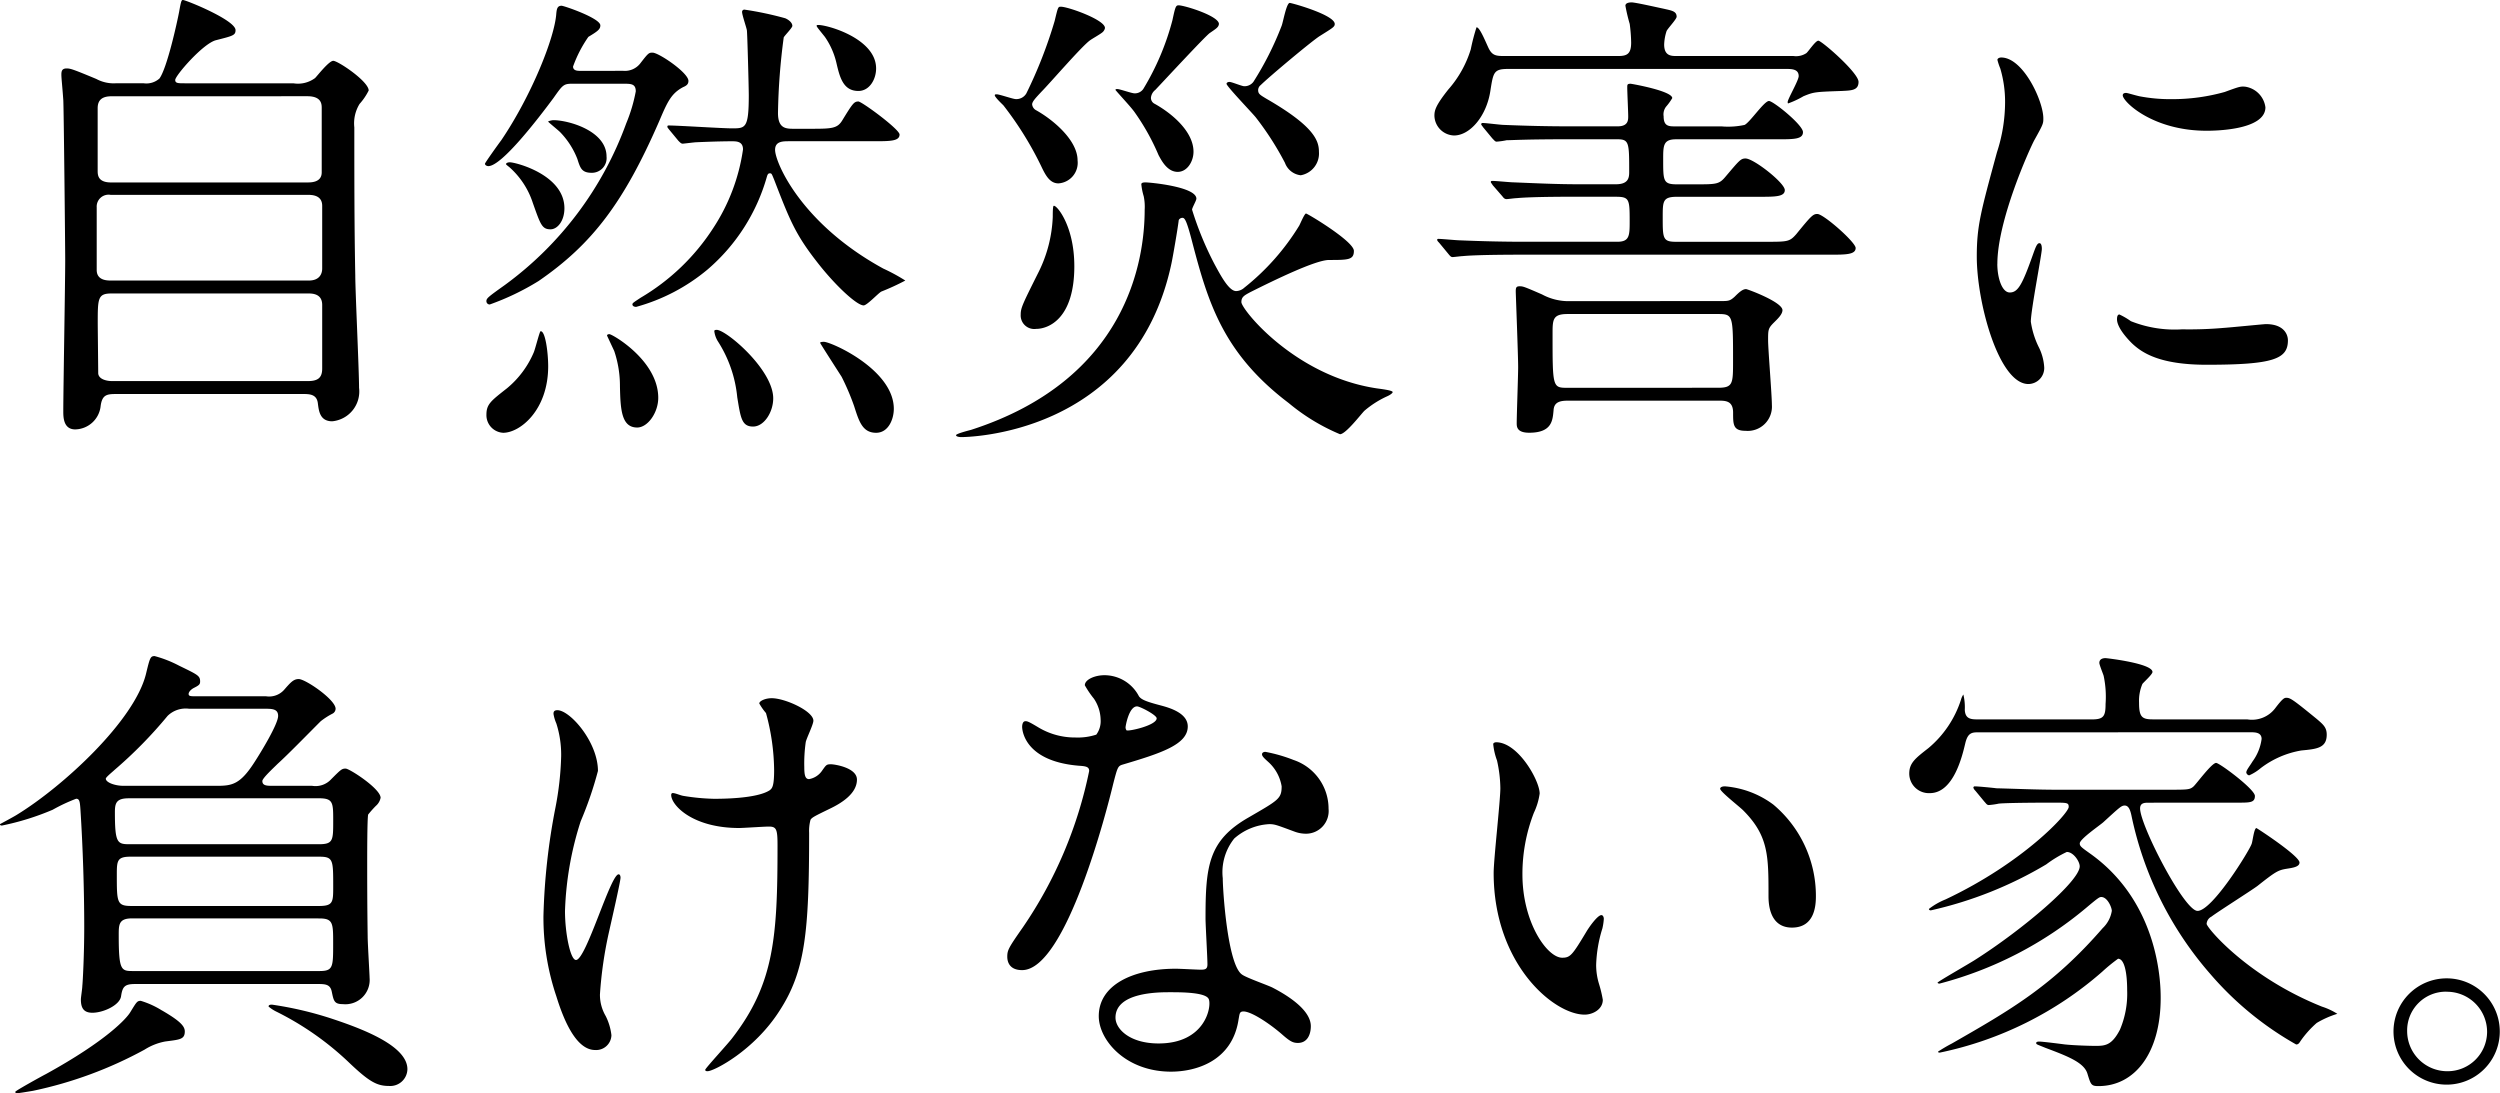 <svg xmlns="http://www.w3.org/2000/svg" width="198.436" height="86.77" viewBox="0 0 198.436 86.77">
  <path id="パス_88" data-name="パス 88" d="M17.024-25.27c-.532,0-.76,0-.76-.266,0-.342,2.2-2.888,3.23-3.154,1.33-.342,1.558-.38,1.558-.8,0-.8-3.952-2.394-4.18-2.394-.114,0-.152.114-.3.95-.152.8-.95,4.446-1.558,5.282a1.555,1.555,0,0,1-1.254.38h-2.2a2.905,2.905,0,0,1-1.558-.342c-1.824-.76-2.052-.836-2.356-.836-.38,0-.418.228-.418.494,0,.3.076.912.152,2.014.038.57.152,11.7.152,12.692,0,1.9-.152,10.3-.152,12.008,0,.456,0,1.444.95,1.444A2.072,2.072,0,0,0,10.336.418C10.45-.608,10.868-.608,11.7-.608H26.372c.532,0,1.14,0,1.216.76.076.57.152,1.406,1.14,1.406A2.375,2.375,0,0,0,30.856-1.1c0-1.406-.3-7.676-.3-8.93-.076-3.838-.076-7.942-.076-11.742a2.939,2.939,0,0,1,.418-1.862,4.785,4.785,0,0,0,.722-1.064c0-.722-2.432-2.356-2.812-2.356-.342,0-1.254,1.178-1.444,1.368a2.28,2.28,0,0,1-1.71.418Zm9.728,8.854c.342,0,1.178,0,1.178.874v4.978c0,.342-.152.95-1.064.95H11.172c-.3,0-1.14,0-1.14-.836v-4.978a.943.943,0,0,1,1.1-.988Zm0-7.828c1.14,0,1.14.646,1.14.95V-18.2c0,.8-.836.8-1.14.8H11.172c-1.064,0-1.064-.608-1.064-.95v-4.94c0-.646.342-.95,1.1-.95Zm-15.5,22.61c-.456,0-1.064-.152-1.1-.608,0-.228-.038-3.762-.038-3.952,0-2.014,0-2.394,1.1-2.394H26.866c.836,0,1.064.418,1.064.912v5.054c0,.76-.38.988-1.14.988ZM48.412-26.258c-.19,0-.57,0-.57-.342a9.981,9.981,0,0,1,1.216-2.356c.76-.456.95-.608.95-.912,0-.57-2.888-1.558-3.078-1.558-.342,0-.38.266-.418.608-.114,1.9-1.976,6.536-4.37,10.07-.228.3-1.292,1.786-1.292,1.862,0,.114.152.19.266.19,1.064,0,3.952-3.762,5.168-5.4.722-1.026.8-1.14,1.482-1.14h4.066c.608,0,.988,0,.988.608a12.665,12.665,0,0,1-.76,2.546A27.5,27.5,0,0,1,42.446-9.272c-1.33.95-1.482,1.064-1.482,1.292a.26.26,0,0,0,.266.266,20.144,20.144,0,0,0,3.876-1.862c4.256-2.926,6.764-6.232,9.576-12.692.646-1.52.95-2.2,1.9-2.7.266-.114.418-.228.418-.494,0-.646-2.356-2.242-2.85-2.242-.3,0-.342.038-.988.874a1.546,1.546,0,0,1-1.33.57Zm-5.89,7.41c0,.038.266.228.3.266A6.442,6.442,0,0,1,44.65-15.77c.608,1.71.722,2.09,1.406,2.09.532,0,1.1-.646,1.1-1.672,0-2.66-3.876-3.648-4.332-3.648C42.712-19,42.522-18.962,42.522-18.848Zm24.662-11.02c-.038.076.038.152.646.912a6,6,0,0,1,.912,2.052c.266,1.14.532,2.242,1.748,2.242.874,0,1.406-.912,1.406-1.786C71.9-29.032,67.3-30.1,67.184-29.868ZM67.45-4.674c0,.038,1.1,1.748,1.71,2.7A19.312,19.312,0,0,1,70.148.342c.38,1.178.646,2.128,1.748,2.128.988,0,1.406-1.1,1.406-1.9,0-3.116-4.978-5.32-5.548-5.32C67.678-4.75,67.488-4.75,67.45-4.674Zm-8.4-.95a1.985,1.985,0,0,0,.266.8A9.98,9.98,0,0,1,60.876-.342c.266,1.6.342,2.318,1.254,2.318.874,0,1.6-1.14,1.6-2.242C63.726-2.546,60-5.7,59.242-5.7,59.2-5.7,59.09-5.7,59.052-5.624Zm-8.512.38s.532,1.14.57,1.216a8.669,8.669,0,0,1,.456,2.812c.038,1.824.114,3.268,1.368,3.268.836,0,1.672-1.178,1.672-2.356,0-2.964-3.648-5.054-3.876-5.054C50.616-5.358,50.54-5.32,50.54-5.244Zm-5.282-.342c-.076.038-.418,1.406-.532,1.672A7.482,7.482,0,0,1,42.6-1.064c-1.254.988-1.634,1.254-1.634,2.09a1.4,1.4,0,0,0,1.33,1.444c1.33,0,3.572-1.786,3.572-5.282C45.866-3.914,45.638-5.662,45.258-5.586ZM71.706-20.672c1.292,0,2.052,0,2.052-.532,0-.418-3-2.622-3.268-2.622-.342,0-.456.152-1.292,1.52-.38.608-.8.646-2.394.646H65.4c-.646,0-1.292,0-1.292-1.254a50.628,50.628,0,0,1,.456-6c.076-.152.684-.76.684-.912,0-.3-.38-.532-.57-.608a26.369,26.369,0,0,0-3.23-.684.177.177,0,0,0-.19.19c0,.228.342,1.216.38,1.444.038.19.152,4.6.152,5.168,0,2.622-.266,2.622-1.33,2.622-.8,0-4.294-.228-5.016-.228-.038,0-.114,0-.114.076s0,.076.152.266l.722.874c.152.152.228.228.342.228.076,0,.95-.114,1.1-.114.874-.038,1.976-.076,2.812-.076.342,0,.874,0,.874.646a15.327,15.327,0,0,1-2.356,6.232A17.292,17.292,0,0,1,53.2-8.246c-.57.38-.646.418-.646.532,0,.076.076.19.3.19a15.029,15.029,0,0,0,5.662-2.964,15.088,15.088,0,0,0,4.712-7.372c.038-.114.076-.266.228-.266s.152.038.342.494c1.292,3.344,1.71,4.408,3.61,6.8,1.33,1.672,2.964,3.192,3.5,3.192.266,0,1.178-.988,1.406-1.1a18.876,18.876,0,0,0,1.9-.874,14.5,14.5,0,0,0-1.748-.95C65.93-14.136,63.878-19,63.878-19.988c0-.684.608-.684,1.14-.684ZM45.866-22.23c0,.038.8.684.95.836a6.376,6.376,0,0,1,1.368,2.128c.228.722.342,1.1,1.14,1.1A1.169,1.169,0,0,0,50.5-19.456c0-2.052-3.04-2.888-4.218-2.888C46.17-22.344,45.866-22.268,45.866-22.23ZM90.06-29.64c.076-.646-2.926-1.71-3.5-1.71-.228,0-.228.038-.494,1.14a36.231,36.231,0,0,1-2.242,5.738.915.915,0,0,1-.836.456c-.228,0-1.292-.38-1.52-.38-.076,0-.152,0-.152.076,0,.152.57.684.684.8a26.882,26.882,0,0,1,3,4.826c.342.722.684,1.368,1.368,1.368a1.638,1.638,0,0,0,1.52-1.824c0-1.6-1.938-3.23-3.306-3.99a.589.589,0,0,1-.3-.456c0-.228.3-.532.722-.988.646-.646,3.23-3.648,3.876-4.1.152-.114.76-.456.95-.608A.6.6,0,0,0,90.06-29.64Zm9.044-.3c.114-.646-2.736-1.52-3.192-1.52-.228,0-.266.114-.494,1.178A20.54,20.54,0,0,1,93.1-24.814a.813.813,0,0,1-.684.342c-.228,0-1.178-.342-1.368-.342-.076,0-.152,0-.152.076.418.494,1.14,1.254,1.482,1.71a18,18,0,0,1,1.938,3.458c.228.418.684,1.33,1.52,1.33.76,0,1.254-.836,1.254-1.6,0-1.6-1.71-3.04-3.078-3.8a.521.521,0,0,1-.3-.494.9.9,0,0,1,.342-.608c.722-.76,3.99-4.294,4.332-4.522C98.876-29.6,99.066-29.716,99.1-29.944Zm3.306,4.826c.646-.646,4.142-3.572,4.712-3.914,1.026-.646,1.178-.722,1.178-.95,0-.722-3.42-1.672-3.572-1.672-.266,0-.532,1.558-.646,1.824a24.839,24.839,0,0,1-2.242,4.446.883.883,0,0,1-.722.342c-.19,0-.988-.342-1.178-.342-.076,0-.228.038-.228.152,0,.19,1.976,2.242,2.318,2.66a23.6,23.6,0,0,1,2.318,3.61,1.513,1.513,0,0,0,1.254.988,1.755,1.755,0,0,0,1.444-1.862c0-.912-.418-2.052-4.18-4.218-.494-.3-.646-.38-.646-.684A.521.521,0,0,1,102.41-25.118ZM85.994-15.542c-.076,0-.076.608-.076.874a10.737,10.737,0,0,1-1.1,4.332c-1.292,2.584-1.444,2.888-1.444,3.42a1.078,1.078,0,0,0,1.216,1.14c.988,0,3.04-.8,3.04-4.978C87.628-14.022,86.184-15.656,85.994-15.542ZM109.82-11.97c0-.76-3.686-2.964-3.8-2.964s-.418.722-.532.95a18.8,18.8,0,0,1-4.37,4.94.991.991,0,0,1-.646.266c-.57,0-1.216-1.216-1.71-2.128a25.68,25.68,0,0,1-1.786-4.332c0-.152.342-.722.342-.874,0-.95-3.686-1.292-4.028-1.292-.114,0-.342,0-.342.152a5.008,5.008,0,0,0,.19.95,4.038,4.038,0,0,1,.076,1.064c0,4.028-1.406,13.49-13.794,17.48-.152.038-1.178.3-1.178.418s.266.152.418.152,13.756,0,16.682-13.794c.114-.532.494-2.736.57-3.382,0-.114.152-.228.3-.228.19,0,.342.228.8,2.014C98.268-7.79,99.484-3.8,104.652.114a15.931,15.931,0,0,0,4.066,2.47c.456,0,1.672-1.6,1.938-1.862a7.635,7.635,0,0,1,1.786-1.14c.266-.114.456-.266.456-.342,0-.152-1.1-.266-1.292-.3-6.5-.988-10.716-6.27-10.716-6.84,0-.418.228-.532.722-.8,1.9-.95,5.168-2.546,6.232-2.546C109.364-11.248,109.82-11.248,109.82-11.97Zm17.214,3.99a4.417,4.417,0,0,1-2.28-.532c-1.482-.646-1.52-.646-1.786-.646s-.3.114-.3.418c0,.19.19,5.054.19,6,0,.684-.114,3.8-.114,4.446,0,.266,0,.76.988.76,1.824,0,1.862-.988,1.938-1.786.038-.684.57-.76,1.178-.76h11.894c.57,0,1.178,0,1.178.95s0,1.444.988,1.444a1.923,1.923,0,0,0,2.09-2.052c0-.8-.3-4.408-.3-5.13,0-.836,0-.95.456-1.406.266-.266.684-.646.684-.988,0-.646-2.774-1.672-2.888-1.672-.266,0-.532.228-.912.608-.38.342-.494.342-1.178.342ZM126.806-1.1c-1.216,0-1.216,0-1.216-4.256,0-1.14,0-1.6,1.178-1.6h11.97c1.178,0,1.178.114,1.178,3.724,0,1.786,0,2.128-1.178,2.128ZM144.1-26.41c.456,0,1.026,0,1.026.57,0,.342-.874,1.824-.874,2.052,0,.038,0,.114.038.114a7.093,7.093,0,0,0,1.216-.57c.836-.342.912-.342,3.04-.418.76-.038,1.33-.038,1.33-.722,0-.722-2.926-3.268-3.192-3.268-.228,0-.8.874-.95.988a1.482,1.482,0,0,1-1.026.228h-9.272c-.418,0-.988,0-.988-.912a3.82,3.82,0,0,1,.19-1.064c.076-.19.8-.95.8-1.14,0-.456-.418-.494-1.064-.646-.38-.076-2.2-.494-2.508-.494-.19,0-.494.038-.494.266a13.464,13.464,0,0,0,.342,1.444,12.425,12.425,0,0,1,.114,1.482c0,.912-.342,1.064-1.026,1.064h-9.044c-.684,0-.988-.038-1.292-.722-.342-.76-.684-1.558-.912-1.558a16.029,16.029,0,0,0-.456,1.748,8.639,8.639,0,0,1-1.786,3.192c-1.026,1.292-1.1,1.672-1.1,2.09a1.61,1.61,0,0,0,1.558,1.558c1.254,0,2.584-1.52,2.888-3.572.228-1.444.266-1.71,1.406-1.71Zm-13.49,10.146c1.064,0,1.1.19,1.1,1.9,0,1.178,0,1.672-.988,1.672h-7.258c-1.786,0-3.382-.038-5.244-.114-.228,0-1.406-.114-1.672-.114-.076,0-.114,0-.114.076,0,.038,0,.076.152.228l.722.874c.152.19.228.266.342.266s.684-.076.8-.076c.38-.038,1.482-.114,4.826-.114h24.32c1.254,0,2.052,0,2.052-.532,0-.456-2.546-2.7-3.04-2.7-.342,0-.494.152-1.672,1.6-.532.608-.684.608-2.432.608h-7.144c-1.026,0-1.026-.3-1.026-1.938,0-1.292,0-1.634,1.14-1.634h6.536c1.254,0,2.014,0,2.014-.532,0-.57-2.47-2.508-3.116-2.508-.38,0-.494.152-1.558,1.406-.532.646-.722.646-2.432.646H135.47c-1.1,0-1.1-.266-1.1-1.976,0-1.1,0-1.6,1.026-1.6h8.056c1.292,0,2.014,0,2.014-.57s-2.356-2.47-2.7-2.47c-.38,0-1.52,1.71-1.938,1.9A6.131,6.131,0,0,1,139-21.85H135.28c-.494,0-.874-.038-.874-.8a1,1,0,0,1,.19-.76,4.483,4.483,0,0,0,.494-.684c0-.57-3.23-1.14-3.306-1.14-.266,0-.266.076-.266.3,0,.342.076,1.938.076,2.28,0,.3,0,.8-.836.8h-3.8c-1.786,0-3.382-.038-5.244-.114-.228,0-1.406-.152-1.672-.152a.1.1,0,0,0-.114.114c0,.038.076.114.152.228l.722.874c.152.152.228.266.342.266a5.765,5.765,0,0,0,.8-.114c.38,0,1.482-.076,4.826-.076h3.952c.95,0,.95.266.95,2.622,0,.494-.114.95-1.064.95h-2.888c-1.786,0-3.344-.076-5.206-.152-.266,0-1.406-.114-1.672-.114-.076,0-.152,0-.152.076s.038.076.152.266l.76.874c.114.152.19.228.342.228.114,0,.646-.076.8-.076.38-.038,1.444-.114,4.788-.114Zm30.286,5.32c0-3.42,2.508-9.006,2.926-9.8.722-1.292.722-1.33.722-1.748,0-1.368-1.6-4.826-3.344-4.826-.152,0-.3.076-.3.19a4.813,4.813,0,0,0,.228.684,9.308,9.308,0,0,1,.38,2.7,12.9,12.9,0,0,1-.646,3.952c-1.292,4.75-1.6,5.852-1.6,8.284,0,3.648,1.748,10.108,4.1,10.108A1.273,1.273,0,0,0,164.616-2.7a4.1,4.1,0,0,0-.456-1.672,6.777,6.777,0,0,1-.608-1.976c0-.912.874-5.358.874-5.776,0-.076,0-.456-.19-.456s-.3.3-.532.95c-.836,2.356-1.178,2.964-1.824,2.964C161.272-8.664,160.892-9.8,160.892-10.944ZM180.576-25c-.38-.038-.494,0-1.634.418a15.348,15.348,0,0,1-4.18.57,12.985,12.985,0,0,1-2.584-.228c-.494-.114-.95-.266-1.064-.266-.228,0-.266.114-.266.19,0,.494,2.356,2.812,6.65,2.812.456,0,4.674,0,4.674-1.862A1.9,1.9,0,0,0,180.576-25ZM182.21-6.156c-.152,0-2.812.266-3.344.3a31.671,31.671,0,0,1-3.306.114,9.354,9.354,0,0,1-4.066-.646,5.669,5.669,0,0,0-.912-.532c-.19,0-.19.3-.19.38,0,.722.988,1.71,1.178,1.9.8.76,2.2,1.71,5.928,1.71,5.32,0,6.46-.456,6.46-1.938C183.958-5.32,183.654-6.156,182.21-6.156ZM18.012,23.386c-.532,0-.684,0-.684-.19,0-.114.114-.3.38-.456.456-.228.532-.3.532-.532,0-.456-.19-.532-1.672-1.254a9.325,9.325,0,0,0-1.938-.76c-.342,0-.38.152-.684,1.406-.912,3.724-6.574,8.93-10.222,11.172-.228.152-1.368.76-1.368.76,0,.076.038.114.152.114a20.864,20.864,0,0,0,4.028-1.254A13.681,13.681,0,0,1,8.4,31.518c.266,0,.3.228.342.874.19,2.964.3,6.346.3,9.31,0,2.166-.114,4.332-.152,4.674,0,.19-.114.912-.114,1.064,0,.646.19,1.064.912,1.064.874,0,2.2-.608,2.28-1.33.114-.722.266-.95,1.1-.95H27.626c.57,0,.95.038,1.064.608.152.722.19.988.874.988a1.929,1.929,0,0,0,2.128-2.09c0-.266-.152-2.736-.152-3.268-.038-2.622-.038-4.75-.038-5.814,0-.646,0-3.534.076-3.876a8.815,8.815,0,0,1,.608-.684,1.136,1.136,0,0,0,.38-.646c0-.722-2.47-2.318-2.774-2.318s-.38.076-1.14.836a1.684,1.684,0,0,1-1.52.532H24.016c-.456,0-.836,0-.836-.38,0-.228.912-1.064,1.216-1.368.8-.722,2.28-2.242,3.42-3.382a5.82,5.82,0,0,1,.95-.608.446.446,0,0,0,.228-.38c0-.722-2.394-2.356-2.926-2.356-.418,0-.646.266-1.178.874a1.593,1.593,0,0,1-1.406.494Zm9.652,8.094c1.14,0,1.14.342,1.14,1.786,0,1.558,0,1.862-1.14,1.862H12.654c-.988,0-1.178-.076-1.178-2.546,0-.722.114-1.1,1.1-1.1ZM12.806,40.03c-1.178,0-1.178-.266-1.178-2.508,0-1.1.038-1.406,1.1-1.406H27.664c1.14,0,1.14.228,1.14,2.356,0,1.254,0,1.558-1.14,1.558ZM23.332,24.374c.608,0,1.1,0,1.1.57,0,.646-1.368,2.888-1.862,3.648-1.14,1.786-1.786,1.9-3,1.9H12.16c-.684,0-1.406-.266-1.406-.57,0-.114.57-.57.684-.684a34.878,34.878,0,0,0,4.218-4.294,2.057,2.057,0,0,1,1.71-.57ZM27.7,41.018c1.1,0,1.1.38,1.1,1.976,0,1.9,0,2.2-1.1,2.2H12.92c-.95,0-1.14-.038-1.14-2.85,0-.836,0-1.33,1.064-1.33Zm-12.5,7.3a6.815,6.815,0,0,0-1.672-.76c-.3,0-.342.114-.836.912-.3.494-1.862,2.242-6.688,4.9-.3.152-2.432,1.33-2.432,1.406,0,.114.076.114.152.114.114,0,.8-.114,1.254-.19a32.3,32.3,0,0,0,8.854-3.268,4.647,4.647,0,0,1,1.634-.646c1.14-.152,1.558-.152,1.558-.8C17.024,49.568,16.644,49.15,15.2,48.314ZM28.766,49a28.108,28.108,0,0,0-4.826-1.14c-.228,0-.266.076-.266.152a2.978,2.978,0,0,0,.57.38,23.434,23.434,0,0,1,5.852,4.1c1.6,1.52,2.2,1.824,3.154,1.824a1.36,1.36,0,0,0,1.444-1.33C34.694,51.164,31.274,49.834,28.766,49ZM66.69,33.19c.114-.19.342-.3,1.52-.874.874-.418,2.166-1.178,2.166-2.318,0-.95-1.786-1.216-2.052-1.216-.38,0-.38.038-.76.57a1.581,1.581,0,0,1-.988.608c-.3,0-.38-.3-.38-.95a11.942,11.942,0,0,1,.114-1.976c.038-.266.608-1.406.608-1.71,0-.76-2.242-1.786-3.306-1.786-.532,0-.988.228-.988.418a4.614,4.614,0,0,0,.532.76,17.634,17.634,0,0,1,.646,4.522c0,1.292-.152,1.444-.342,1.6-1.026.684-3.876.684-4.446.684a16.971,16.971,0,0,1-2.394-.228c-.266-.038-.646-.228-.874-.228-.076,0-.114.076-.114.152,0,.8,1.672,2.622,5.4,2.622.3,0,1.976-.114,2.356-.114.608,0,.684.228.684,1.52,0,7.258-.266,10.944-3.572,15.238-.3.418-2.166,2.432-2.166,2.546s.114.114.19.114c.494,0,3.686-1.634,5.7-4.788,2.052-3.154,2.356-6.27,2.356-14.136A3.392,3.392,0,0,1,66.69,33.19Zm-20.1-8.7c-.3,0-.3.19-.3.3a3.245,3.245,0,0,0,.228.76,8.177,8.177,0,0,1,.38,2.584,24.277,24.277,0,0,1-.456,4.1,51.142,51.142,0,0,0-.95,8.588,19.538,19.538,0,0,0,1.026,6.384c.646,2.09,1.634,4.256,3.078,4.256a1.213,1.213,0,0,0,1.292-1.178,4.528,4.528,0,0,0-.456-1.52,3.334,3.334,0,0,1-.456-1.71,32.163,32.163,0,0,1,.722-4.978c.152-.684.912-3.99.912-4.294,0-.114-.038-.266-.152-.266-.646,0-2.584,6.8-3.382,6.8-.456,0-.874-2.166-.874-3.876A25.739,25.739,0,0,1,48.45,33.3a29.056,29.056,0,0,0,1.368-3.99C49.818,27.034,47.614,24.488,46.588,24.488Zm42.788,1.938a4.734,4.734,0,0,1-1.672.228,5.631,5.631,0,0,1-2.926-.8c-.76-.456-.874-.494-1.026-.494-.228,0-.266.3-.266.456,0,.038,0,2.7,4.484,3.078.57.038.836.076.836.418A34,34,0,0,1,83.562,41.7c-1.14,1.634-1.254,1.824-1.254,2.356,0,.38.152,1.064,1.178,1.064,3.5,0,6.764-12.844,7.22-14.744.342-1.33.38-1.444.722-1.558,3.078-.912,5.206-1.6,5.206-3.04,0-1.064-1.444-1.482-2.166-1.672-1.14-.3-1.52-.456-1.71-.722a3.09,3.09,0,0,0-2.736-1.672c-.76,0-1.558.342-1.558.8a7.54,7.54,0,0,0,.722,1.064,3.1,3.1,0,0,1,.532,1.672A1.8,1.8,0,0,1,89.376,26.426Zm2.394-.342a.407.407,0,0,1-.076-.228c0-.114.266-1.672.912-1.672.228,0,1.558.684,1.558.95C94.164,25.7,91.884,26.2,91.77,26.084Zm9.12,22.344c.532-.228,2.28.95,3.306,1.862.57.494.8.608,1.178.608.76,0,1.026-.684,1.026-1.33,0-1.406-2.2-2.622-3-3.04-.342-.19-2.128-.8-2.47-1.064-1.14-.8-1.52-6.688-1.52-7.638a4.284,4.284,0,0,1,.912-3.154,4.549,4.549,0,0,1,2.774-1.14c.456,0,.608.076,2.052.608a2.627,2.627,0,0,0,.874.152,1.8,1.8,0,0,0,1.786-1.976,4.078,4.078,0,0,0-2.774-3.876,12.1,12.1,0,0,0-2.242-.646c-.152,0-.266.076-.266.19,0,.152.152.3.494.608a3.336,3.336,0,0,1,1.064,1.938c0,.988-.266,1.1-2.622,2.47-3.192,1.824-3.42,3.838-3.42,8.018,0,.532.152,3.078.152,3.648,0,.38-.19.418-.532.418-.266,0-1.672-.076-1.976-.076-3.42,0-6.118,1.292-6.118,3.762,0,1.9,2.128,4.408,5.738,4.408,1.976,0,4.864-.836,5.358-4.142C100.738,48.656,100.738,48.5,100.89,48.428Zm-2.584-.988c.228.608-.3,3.5-3.99,3.5-2.28,0-3.42-1.14-3.42-2.052,0-2.014,3.42-2.014,4.294-2.014S98.116,46.87,98.306,47.44Zm22.8-20.406c-.076,0-.228.038-.228.152a5.133,5.133,0,0,0,.3,1.292,10.557,10.557,0,0,1,.266,2.2c0,.988-.532,5.662-.532,6.726,0,7.258,4.788,11.248,7.22,11.248.646,0,1.444-.418,1.444-1.178a9.533,9.533,0,0,0-.3-1.254,5.129,5.129,0,0,1-.228-1.52,10.661,10.661,0,0,1,.494-2.888,4.56,4.56,0,0,0,.114-.76c0-.152-.076-.3-.19-.3-.3,0-.95.912-1.178,1.292-1.14,1.9-1.292,2.09-1.938,2.09-1.178,0-3.154-2.774-3.154-6.612a13.422,13.422,0,0,1,.912-4.9,5.207,5.207,0,0,0,.456-1.52C124.564,30.074,122.854,27.034,121.106,27.034Zm18.126,3.5c-.19,0-.342.076-.342.19,0,.228,1.52,1.406,1.824,1.71,2.014,2.014,2.014,3.61,2.014,6.764,0,.494,0,2.546,1.862,2.546,1.824,0,1.9-1.786,1.9-2.508a9.457,9.457,0,0,0-3.382-7.258A7.4,7.4,0,0,0,139.232,30.53Zm41.762-4.294c.342,0,.874,0,.874.532a3.865,3.865,0,0,1-.722,1.786c-.228.38-.494.684-.494.874a.282.282,0,0,0,.228.228,3.776,3.776,0,0,0,.912-.57,7.317,7.317,0,0,1,3.23-1.406c1.216-.114,2.014-.19,2.014-1.254,0-.57-.266-.8-.8-1.254-1.862-1.52-2.09-1.672-2.394-1.672-.152,0-.266,0-.874.8a2.316,2.316,0,0,1-2.242.912h-7.486c-.874,0-1.1-.19-1.1-1.33a3.425,3.425,0,0,1,.266-1.482c.114-.152.8-.76.8-.95,0-.684-3.648-1.1-3.724-1.1-.228,0-.494.076-.494.38,0,.152.3.874.342,1.026a7.987,7.987,0,0,1,.152,2.242c0,.95-.152,1.216-1.064,1.216H159.41c-.57,0-1.064,0-1.1-.76a4.264,4.264,0,0,0-.114-1.216,1.4,1.4,0,0,0-.19.418,8.321,8.321,0,0,1-2.584,3.838c-1.026.8-1.52,1.178-1.52,2.014a1.555,1.555,0,0,0,1.634,1.558c1.9,0,2.584-3,2.812-3.952.19-.8.494-.874.988-.874Zm-1.026,5.586c.988,0,1.368,0,1.368-.532s-2.812-2.622-3.078-2.622c-.342,0-1.482,1.558-1.786,1.862-.3.266-.456.266-1.976.266h-8.968c-1.482,0-3.192-.076-4.712-.114-.266-.038-1.444-.152-1.71-.152a.1.1,0,0,0-.114.114.578.578,0,0,0,.152.228l.722.874c.114.114.19.266.342.266a5.765,5.765,0,0,0,.8-.114c.38-.038,1.71-.076,4.332-.076,1.1,0,1.216,0,1.216.342,0,.494-3.572,4.408-9.766,7.334a5.545,5.545,0,0,0-1.33.76c0,.076.076.114.152.114a31.233,31.233,0,0,0,9.158-3.648,9.359,9.359,0,0,1,1.634-.988c.532,0,1.026.76,1.026,1.14,0,1.178-4.522,5.016-8.284,7.41-.456.3-3,1.748-3,1.824,0,.038.076.076.152.076a29.848,29.848,0,0,0,11.628-6c.95-.8,1.064-.874,1.216-.874.494,0,.836.836.836,1.1a2.411,2.411,0,0,1-.722,1.368c-3.99,4.6-7.334,6.5-11.97,9.158a12.25,12.25,0,0,0-1.1.646c0,.076.076.076.152.076a28.24,28.24,0,0,0,12.882-6.422,13.619,13.619,0,0,1,1.254-1.026c.494,0,.722,1.064.722,2.508a7.286,7.286,0,0,1-.57,3.116c-.646,1.254-1.178,1.292-1.938,1.292-.494,0-1.71-.038-2.432-.114-.3-.038-1.748-.228-2.052-.228-.038,0-.228,0-.228.114s.076.114.722.38c1.824.684,3.078,1.178,3.344,2.052s.3.988.874.988c2.888,0,4.94-2.622,4.94-6.992,0-.874,0-7.41-5.51-11.4-.8-.57-.912-.646-.912-.874,0-.342,1.558-1.406,1.862-1.672,1.33-1.216,1.444-1.33,1.71-1.33.342,0,.456.456.532.8a27.658,27.658,0,0,0,6.232,12.54,25.461,25.461,0,0,0,6.84,5.624c.152,0,.228-.076.342-.266a7.8,7.8,0,0,1,1.292-1.444,7.435,7.435,0,0,1,1.634-.722,5.208,5.208,0,0,0-1.216-.57c-5.89-2.356-9.158-6.27-9.158-6.574a.69.69,0,0,1,.38-.57c.494-.38,3.078-2.014,3.648-2.432,1.444-1.14,1.634-1.254,2.318-1.368.494-.076,1.026-.152,1.026-.494,0-.532-3.382-2.736-3.42-2.736-.19,0-.3,1.064-.38,1.254-.152.494-3.116,5.32-4.294,5.32-1.064,0-4.56-6.8-4.56-8.132,0-.456.38-.456.684-.456Zm16.606,13.946a4.218,4.218,0,0,0-.038,8.436,4.218,4.218,0,1,0,.038-8.436Zm-.038,1.064a3.187,3.187,0,0,1,3.23,3.192,3.137,3.137,0,0,1-3.154,3.116,3.187,3.187,0,0,1-3.192-3.192A3.074,3.074,0,0,1,196.536,46.832Z" transform="translate(-2.356 31.882)"/>
</svg>
